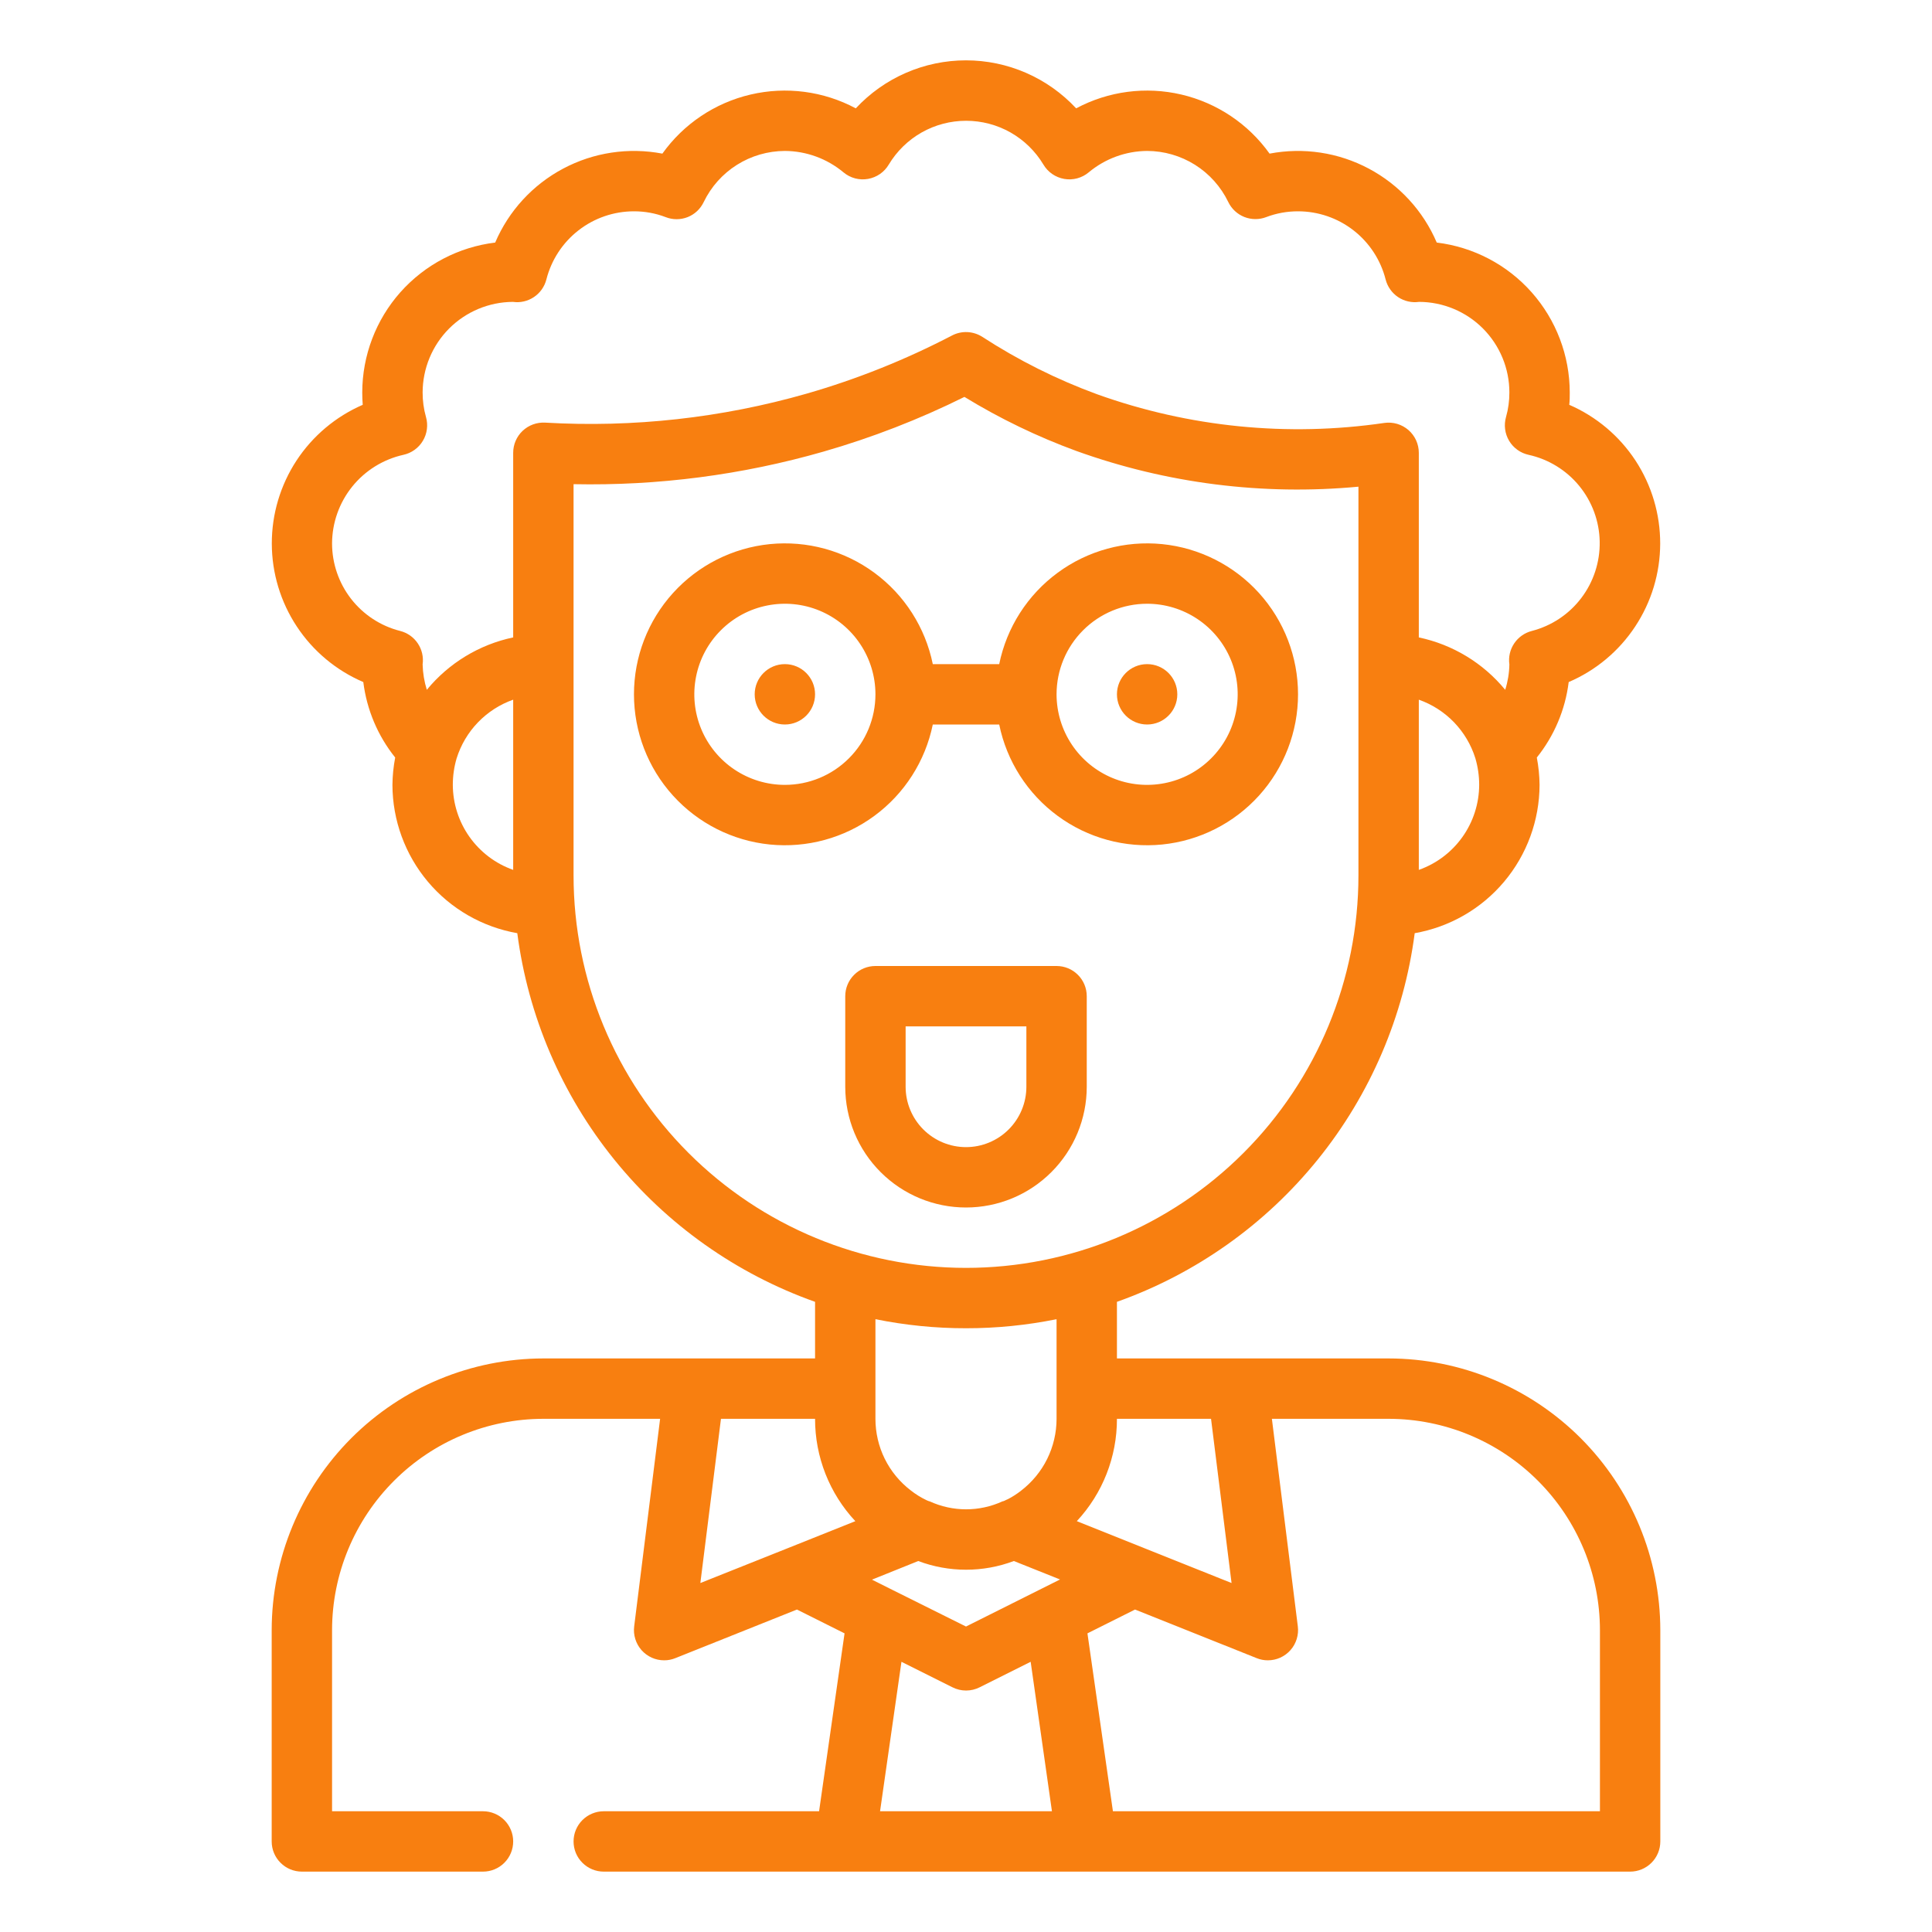 <svg width="64" height="64" viewBox="0 0 64 64" fill="none" xmlns="http://www.w3.org/2000/svg">
<path d="M46 45H37V43.125C39.611 42.197 41.913 40.566 43.654 38.41C45.395 36.255 46.506 33.66 46.864 30.913C48.021 30.71 49.069 30.107 49.825 29.209C50.581 28.31 50.997 27.174 51 26C50.997 25.696 50.966 25.393 50.909 25.094C51.486 24.375 51.852 23.509 51.965 22.594C52.863 22.21 53.629 21.57 54.167 20.755C54.706 19.94 54.994 18.985 54.996 18.009C54.998 17.032 54.714 16.076 54.179 15.258C53.643 14.441 52.88 13.799 51.984 13.41C52 13.274 52 13.138 52 13C51.998 11.777 51.549 10.598 50.738 9.683C49.926 8.768 48.808 8.182 47.594 8.035C47.146 6.986 46.352 6.122 45.344 5.586C44.337 5.05 43.177 4.875 42.056 5.089C41.353 4.104 40.314 3.408 39.135 3.132C37.956 2.856 36.717 3.018 35.649 3.589C35.182 3.088 34.618 2.687 33.99 2.414C33.362 2.14 32.684 1.999 31.999 1.999C31.314 1.999 30.636 2.14 30.008 2.414C29.38 2.687 28.816 3.088 28.349 3.589C27.281 3.018 26.042 2.856 24.863 3.132C23.684 3.408 22.645 4.104 21.942 5.089C20.821 4.875 19.661 5.05 18.654 5.586C17.646 6.122 16.852 6.986 16.404 8.035C15.19 8.183 14.073 8.769 13.261 9.683C12.45 10.598 12.002 11.778 12 13C12 13.138 12.005 13.274 12.016 13.41C11.12 13.799 10.357 14.441 9.821 15.258C9.286 16.076 9.002 17.032 9.004 18.009C9.006 18.985 9.294 19.94 9.833 20.755C10.371 21.57 11.137 22.21 12.035 22.594C12.149 23.509 12.514 24.375 13.091 25.094C13.034 25.393 13.003 25.696 13 26C13.003 27.174 13.419 28.31 14.175 29.209C14.931 30.107 15.979 30.71 17.136 30.913C17.494 33.66 18.605 36.255 20.346 38.41C22.087 40.566 24.39 42.197 27 43.125V45H18C15.614 45.003 13.326 45.952 11.639 47.639C9.952 49.327 9.003 51.614 9 54V61C9 61.266 9.105 61.52 9.293 61.707C9.48 61.895 9.735 62 10 62H16C16.265 62 16.52 61.895 16.707 61.707C16.895 61.52 17 61.266 17 61C17 60.735 16.895 60.481 16.707 60.293C16.52 60.106 16.265 60 16 60H11V54C11.002 52.144 11.74 50.365 13.053 49.053C14.365 47.74 16.144 47.002 18 47H21.867L21.008 53.876C20.99 54.017 21.003 54.16 21.045 54.295C21.087 54.431 21.157 54.556 21.25 54.662C21.344 54.768 21.46 54.853 21.589 54.912C21.718 54.97 21.858 55 22 55C22.128 55.001 22.254 54.976 22.372 54.928L26.4 53.318L27.977 54.107L27.133 60H20C19.735 60 19.48 60.106 19.293 60.293C19.105 60.481 19 60.735 19 61C19 61.266 19.105 61.52 19.293 61.707C19.48 61.895 19.735 62 20 62H54C54.265 62 54.52 61.895 54.707 61.707C54.895 61.52 55 61.266 55 61V54C54.997 51.614 54.048 49.327 52.361 47.639C50.673 45.952 48.386 45.003 46 45ZM40.117 47L40.797 52.44L37.897 51.281L37.871 51.27L35.671 50.39C36.528 49.47 37.003 48.258 37 47H40.117ZM47 28.816V23.178C47.441 23.333 47.84 23.589 48.165 23.925C48.49 24.262 48.732 24.669 48.872 25.115C48.957 25.403 49 25.701 49 26C48.997 26.619 48.804 27.221 48.446 27.725C48.088 28.229 47.583 28.61 47 28.816ZM11 18C11.003 17.316 11.238 16.653 11.667 16.12C12.096 15.587 12.694 15.216 13.362 15.067C13.496 15.038 13.622 14.982 13.733 14.902C13.844 14.822 13.938 14.721 14.008 14.603C14.078 14.486 14.124 14.355 14.141 14.219C14.159 14.084 14.149 13.946 14.111 13.814C14.036 13.549 13.999 13.275 14 13C14.002 12.207 14.317 11.446 14.877 10.884C15.438 10.322 16.198 10.005 16.991 10C17.235 10.035 17.483 9.978 17.688 9.84C17.893 9.703 18.039 9.495 18.1 9.256C18.264 8.611 18.638 8.039 19.163 7.631C19.688 7.222 20.335 7 21 7C21.359 6.999 21.715 7.064 22.05 7.192C22.285 7.285 22.545 7.284 22.78 7.192C23.014 7.099 23.204 6.92 23.312 6.692C23.556 6.186 23.938 5.759 24.413 5.46C24.888 5.161 25.438 5.002 26 5C26.71 5.004 27.397 5.255 27.942 5.71C28.053 5.803 28.183 5.87 28.323 5.908C28.463 5.945 28.609 5.952 28.752 5.927C28.894 5.902 29.03 5.847 29.149 5.765C29.268 5.683 29.368 5.576 29.442 5.451C29.707 5.009 30.082 4.643 30.531 4.388C30.98 4.134 31.487 4.001 32.003 4.001C32.519 4.001 33.026 4.134 33.475 4.388C33.923 4.643 34.299 5.009 34.564 5.451C34.638 5.576 34.738 5.683 34.857 5.765C34.976 5.847 35.112 5.902 35.254 5.927C35.397 5.952 35.543 5.945 35.683 5.908C35.823 5.87 35.953 5.803 36.064 5.71C36.608 5.256 37.292 5.005 38 5C38.561 5.001 39.111 5.161 39.586 5.459C40.061 5.758 40.443 6.185 40.687 6.69C40.796 6.917 40.986 7.095 41.221 7.188C41.455 7.28 41.715 7.281 41.95 7.19C42.285 7.063 42.641 6.999 43 7C43.665 7 44.312 7.222 44.837 7.631C45.362 8.039 45.736 8.611 45.9 9.256C45.961 9.495 46.108 9.704 46.312 9.841C46.517 9.978 46.766 10.035 47.01 10C47.804 10.003 48.564 10.32 49.125 10.882C49.685 11.445 50 12.206 50 13C50.001 13.275 49.964 13.549 49.889 13.814C49.851 13.946 49.841 14.084 49.859 14.219C49.876 14.355 49.922 14.486 49.992 14.603C50.062 14.721 50.156 14.822 50.267 14.902C50.378 14.982 50.504 15.038 50.638 15.067C51.296 15.212 51.887 15.575 52.314 16.096C52.741 16.618 52.98 17.268 52.992 17.942C53.004 18.616 52.789 19.275 52.381 19.812C51.973 20.349 51.397 20.732 50.744 20.901C50.505 20.962 50.297 21.109 50.16 21.313C50.022 21.518 49.965 21.766 50 22.01C49.995 22.296 49.948 22.579 49.862 22.851C49.133 21.964 48.124 21.352 47 21.115V15C47 14.857 46.969 14.716 46.91 14.585C46.85 14.455 46.764 14.339 46.656 14.245C46.548 14.152 46.421 14.082 46.283 14.041C46.146 14.001 46.002 13.99 45.86 14.01C42.658 14.479 39.39 14.153 36.344 13.061C35.01 12.572 33.736 11.935 32.544 11.161C32.396 11.065 32.224 11.01 32.047 11.001C31.871 10.993 31.695 11.031 31.538 11.113C30.002 11.914 28.389 12.56 26.724 13.039C23.909 13.845 20.979 14.17 18.056 14C17.92 13.993 17.784 14.013 17.656 14.06C17.528 14.107 17.411 14.179 17.312 14.273C17.213 14.366 17.135 14.479 17.081 14.604C17.027 14.729 17 14.864 17 15V21.115C15.877 21.352 14.868 21.964 14.139 22.851C14.054 22.578 14.007 22.295 14 22.009C14.034 21.765 13.977 21.517 13.84 21.313C13.703 21.108 13.495 20.962 13.256 20.901C12.611 20.738 12.039 20.363 11.63 19.838C11.222 19.312 11 18.666 11 18ZM15 26C15 25.703 15.042 25.407 15.126 25.122C15.266 24.675 15.508 24.266 15.833 23.929C16.159 23.591 16.558 23.334 17 23.178V28.816C16.417 28.61 15.912 28.229 15.554 27.725C15.196 27.221 15.003 26.619 15 26ZM19 29V16.039C21.797 16.096 24.587 15.733 27.276 14.961C28.885 14.499 30.448 13.892 31.948 13.148C33.122 13.866 34.364 14.466 35.656 14.939C38.646 16.016 41.836 16.419 45 16.122V29C45 32.448 43.63 35.755 41.192 38.193C38.754 40.631 35.448 42 32 42C28.552 42 25.246 40.631 22.808 38.193C20.37 35.755 19 32.448 19 29ZM32 44C33.008 44.001 34.013 43.9 35 43.7V47C35 47.461 34.893 47.916 34.689 48.33C34.484 48.743 34.187 49.103 33.821 49.383C33.685 49.49 33.54 49.583 33.387 49.662C33.353 49.676 33.32 49.69 33.287 49.708C33.254 49.726 33.248 49.723 33.228 49.731H33.219L33.203 49.737C32.826 49.909 32.417 49.998 32.003 49.998C31.589 49.998 31.18 49.909 30.803 49.737L30.788 49.731H30.777C30.755 49.722 30.733 49.712 30.71 49.704L30.691 49.695C30.505 49.607 30.33 49.498 30.168 49.37C29.804 49.091 29.51 48.733 29.307 48.322C29.105 47.911 29 47.459 29 47V43.7C29.987 43.9 30.992 44.001 32 44ZM23.883 47H27C26.998 48.259 27.475 49.471 28.334 50.391L26.134 51.27L26.107 51.281L23.2 52.44L23.883 47ZM30.418 51.711C31.439 52.095 32.564 52.095 33.585 51.711L35.115 52.322L34.426 52.667L34.41 52.675L32 53.881L29.59 52.681L29.574 52.673L28.885 52.328L30.418 51.711ZM29.153 60L29.862 55.049L31.552 55.894C31.692 55.965 31.846 56.001 32.002 56.001C32.158 56.001 32.312 55.965 32.452 55.894L34.142 55.049L34.847 60H29.153ZM53 60H36.867L36.023 54.107L37.6 53.318L41.628 54.928C41.746 54.976 41.873 55.001 42 55C42.142 55 42.282 54.97 42.411 54.912C42.54 54.853 42.656 54.768 42.749 54.662C42.843 54.556 42.913 54.431 42.955 54.295C42.997 54.16 43.01 54.017 42.992 53.876L42.133 47H46C47.856 47.002 49.635 47.74 50.947 49.053C52.26 50.365 52.998 52.144 53 54V60Z" fill="#F87F10"/>
<path d="M36 36V33C36 32.735 35.895 32.48 35.707 32.293C35.52 32.105 35.265 32 35 32H29C28.735 32 28.48 32.105 28.293 32.293C28.105 32.48 28 32.735 28 33V36C28 37.061 28.421 38.078 29.172 38.828C29.922 39.579 30.939 40 32 40C33.061 40 34.078 39.579 34.828 38.828C35.579 38.078 36 37.061 36 36ZM30 36V34H34V36C34 36.53 33.789 37.039 33.414 37.414C33.039 37.789 32.53 38 32 38C31.47 38 30.961 37.789 30.586 37.414C30.211 37.039 30 36.53 30 36Z" fill="#F87F10"/>
<path d="M26 24C26.552 24 27 23.552 27 23C27 22.448 26.552 22 26 22C25.448 22 25 22.448 25 23C25 23.552 25.448 24 26 24Z" fill="#F87F10"/>
<path d="M38 24C38.552 24 39 23.552 39 23C39 22.448 38.552 22 38 22C37.448 22 37 22.448 37 23C37 23.552 37.448 24 38 24Z" fill="#F87F10"/>
<path d="M30.9 24H33.1C33.348 25.214 34.038 26.293 35.036 27.027C36.034 27.762 37.269 28.099 38.502 27.975C39.734 27.85 40.877 27.272 41.708 26.353C42.539 25.434 42.999 24.239 42.999 23C42.999 21.761 42.539 20.566 41.708 19.647C40.877 18.728 39.734 18.15 38.502 18.025C37.269 17.901 36.034 18.238 35.036 18.973C34.038 19.707 33.348 20.786 33.1 22H30.9C30.652 20.786 29.962 19.707 28.964 18.973C27.966 18.238 26.731 17.901 25.498 18.025C24.266 18.15 23.123 18.728 22.292 19.647C21.461 20.566 21.001 21.761 21.001 23C21.001 24.239 21.461 25.434 22.292 26.353C23.123 27.272 24.266 27.85 25.498 27.975C26.731 28.099 27.966 27.762 28.964 27.027C29.962 26.293 30.652 25.214 30.9 24ZM38 20C38.593 20 39.173 20.176 39.667 20.506C40.16 20.835 40.545 21.304 40.772 21.852C40.999 22.4 41.058 23.003 40.942 23.585C40.827 24.167 40.541 24.702 40.121 25.121C39.702 25.541 39.167 25.827 38.585 25.942C38.003 26.058 37.4 25.999 36.852 25.772C36.304 25.545 35.835 25.16 35.506 24.667C35.176 24.173 35 23.593 35 23C35 22.204 35.316 21.441 35.879 20.879C36.441 20.316 37.204 20 38 20ZM26 26C25.407 26 24.827 25.824 24.333 25.494C23.84 25.165 23.455 24.696 23.228 24.148C23.001 23.6 22.942 22.997 23.058 22.415C23.173 21.833 23.459 21.298 23.879 20.879C24.298 20.459 24.833 20.173 25.415 20.058C25.997 19.942 26.6 20.001 27.148 20.228C27.696 20.455 28.165 20.84 28.494 21.333C28.824 21.827 29 22.407 29 23C29 23.796 28.684 24.559 28.121 25.121C27.559 25.684 26.796 26 26 26Z" fill="#F87F10"/>
</svg>
